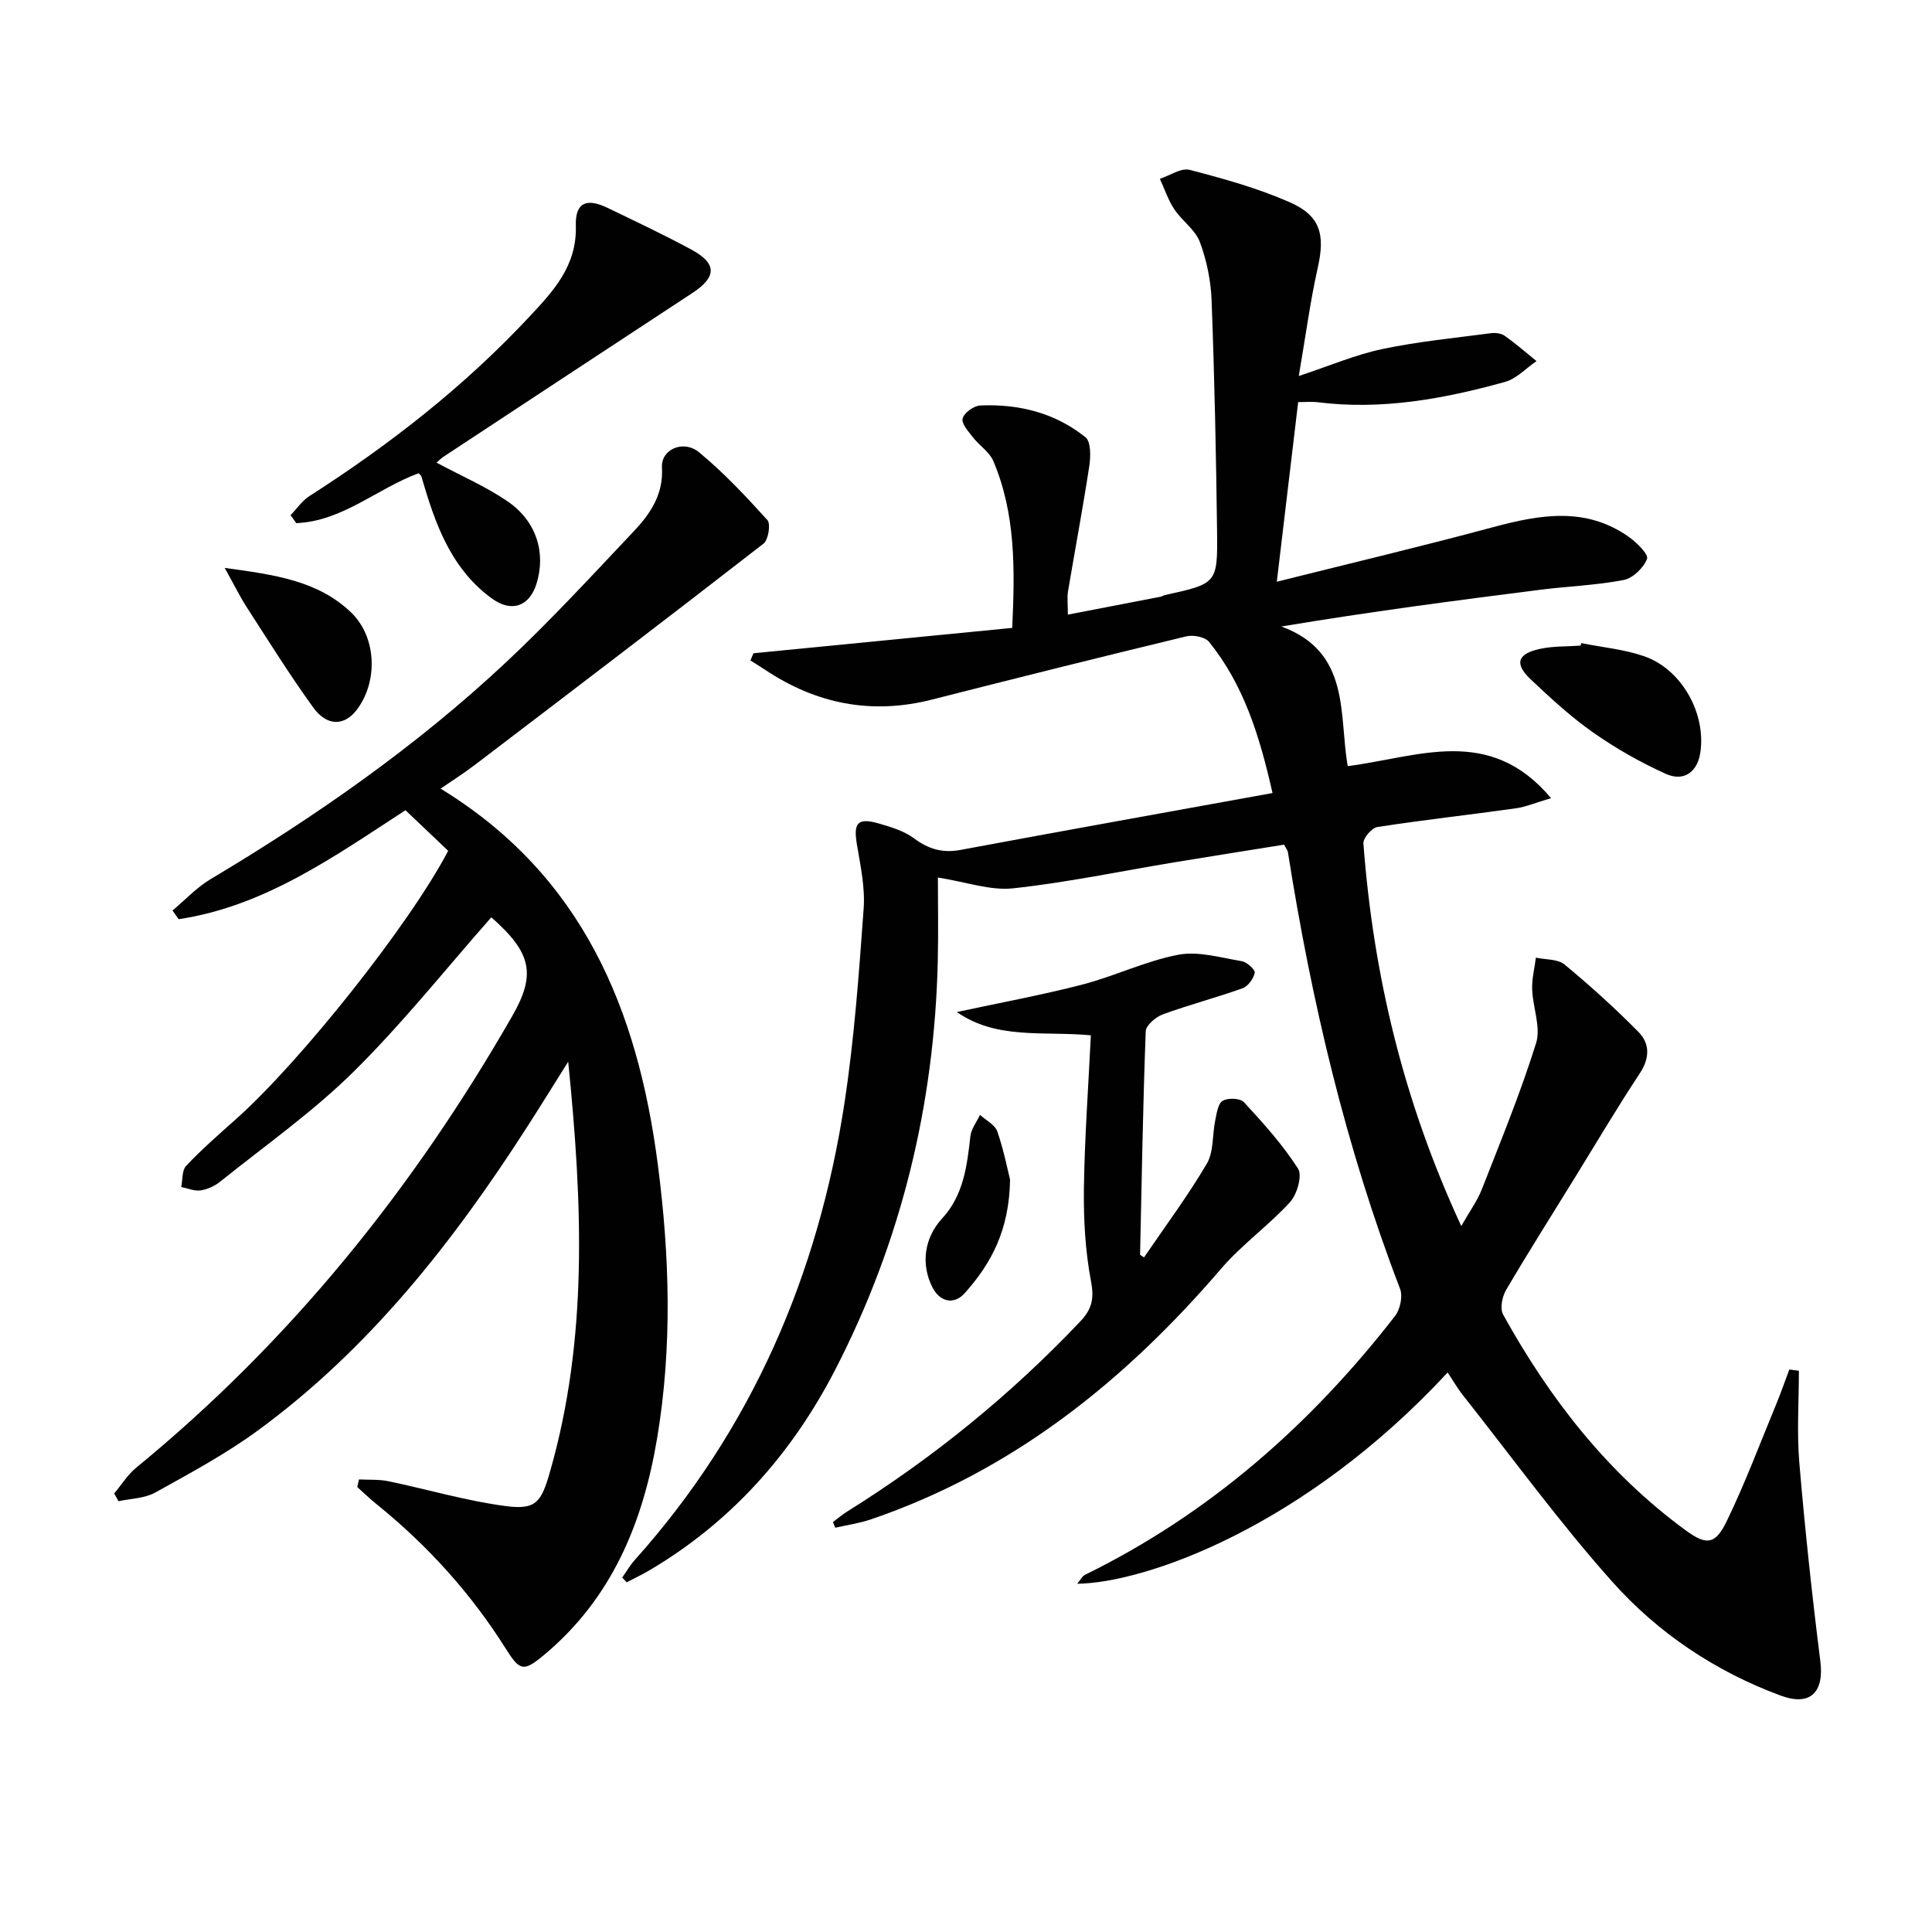 <svg enable-background="new 0 0 400 400" viewBox="0 0 400 400" xmlns="http://www.w3.org/2000/svg"><g fill="#010101"><path d="m299.72 284.16c-29.78 32.13-62.68 43.57-76.7 43.74.67-.78 1.02-1.56 1.62-1.85 25.76-12.64 46.71-31.07 64.19-53.59 1.06-1.37 1.63-4.07 1.04-5.62-11.24-29.27-18.35-59.57-23.23-90.46-.05-.3-.3-.58-.79-1.5-7.41 1.19-15.05 2.39-22.69 3.65-11.13 1.84-22.21 4.18-33.41 5.39-4.71.51-9.66-1.31-15.57-2.24 0 5.41.11 11.3-.02 17.18-.68 29.86-7.56 58.22-21.26 84.77-8.95 17.35-21.55 31.55-38.55 41.55-1.49.88-3.06 1.61-4.6 2.42-.31-.33-.62-.65-.93-.98.86-1.22 1.62-2.54 2.61-3.65 24.24-27.08 37.99-59.05 43.42-94.68 2.02-13.28 2.99-26.74 3.96-40.15.32-4.39-.66-8.92-1.4-13.33-.75-4.46.15-5.58 4.56-4.31 2.52.73 5.21 1.54 7.27 3.07 3 2.23 5.88 3.09 9.6 2.4 21.34-3.98 42.72-7.8 64.62-11.78-2.69-11.94-5.99-22.44-13.13-31.29-.83-1.03-3.28-1.5-4.72-1.15-17.58 4.24-35.13 8.63-52.65 13.09-12.54 3.19-24.03.9-34.68-6.25-.95-.64-1.94-1.23-2.91-1.84.21-.5.41-1 .62-1.5 17.68-1.73 35.36-3.47 53.58-5.25.55-12.02.75-23.57-3.92-34.56-.79-1.87-2.86-3.16-4.17-4.85-.95-1.22-2.46-2.87-2.18-3.94.3-1.18 2.32-2.64 3.65-2.7 7.98-.35 15.51 1.53 21.79 6.58 1.14.92 1.08 3.98.79 5.93-1.32 8.68-2.96 17.32-4.41 25.98-.21 1.27-.03 2.61-.03 4.81 6.69-1.29 12.93-2.49 19.18-3.7.32-.06.61-.28.93-.35 10.74-2.37 10.91-2.37 10.78-13.17-.2-15.94-.53-31.88-1.13-47.8-.15-4.09-1.01-8.32-2.44-12.14-.96-2.55-3.7-4.38-5.29-6.77-1.27-1.91-2.01-4.19-2.98-6.3 2.07-.67 4.4-2.32 6.18-1.85 7.03 1.83 14.13 3.8 20.75 6.72 6.37 2.81 7.27 6.75 5.78 13.43-1.58 7.05-2.53 14.25-3.95 22.53 6.37-2.11 11.71-4.4 17.28-5.58 7.39-1.56 14.97-2.29 22.47-3.28.94-.12 2.15.01 2.88.53 2.29 1.62 4.41 3.47 6.59 5.24-2.17 1.48-4.15 3.66-6.55 4.32-12.67 3.51-25.53 5.87-38.8 4.19-1.12-.14-2.28-.02-4-.02-1.44 12.12-2.86 24.06-4.42 37.19 15.57-3.9 30.2-7.37 44.71-11.28 9.74-2.62 19.25-4.32 28.2 2.02 1.62 1.15 4.1 3.61 3.74 4.53-.72 1.86-2.92 4-4.83 4.37-5.66 1.1-11.5 1.29-17.24 2.02-17.71 2.24-35.4 4.57-53.64 7.61 14.48 5.29 11.86 18.42 13.75 28.91 14.73-1.91 29.34-8.54 42.09 6.63-3.16.93-5.23 1.82-7.39 2.12-9.52 1.33-19.09 2.39-28.59 3.86-1.15.18-2.95 2.3-2.87 3.4 2.05 27.22 8.29 53.4 20.26 79.21 1.71-3.01 3.32-5.21 4.28-7.66 3.92-10.01 8.01-19.97 11.21-30.21 1.03-3.29-.68-7.38-.81-11.12-.08-2.18.49-4.38.77-6.58 2.01.44 4.52.26 5.93 1.42 5.32 4.4 10.46 9.05 15.31 13.97 2.4 2.43 2.34 5.45.24 8.62-4.64 7.01-8.92 14.27-13.34 21.43-4.8 7.78-9.69 15.5-14.32 23.38-.81 1.38-1.29 3.85-.6 5.09 9.61 17.36 21.58 32.78 37.74 44.62 4.27 3.13 6.15 3.11 8.54-1.84 3.83-7.89 6.91-16.15 10.27-24.27.97-2.35 1.8-4.76 2.7-7.15.66.09 1.32.17 1.98.26 0 6.35-.44 12.73.09 19.04 1.16 13.72 2.63 27.42 4.35 41.09.81 6.42-2.04 9.4-8.22 7.12-13.5-4.99-25.37-12.94-34.84-23.55-10.93-12.25-20.63-25.6-30.83-38.5-1.15-1.42-2.05-3.01-3.27-4.84z"/><path d="m91.22 163.28c29.46 18 40.81 45.84 44.97 77.79 2.46 18.89 3.02 37.78-.13 56.64-2.92 17.49-9.35 33.2-23.42 44.93-4.23 3.53-5.02 3.32-7.88-1.23-7.23-11.51-16.25-21.47-26.83-30.01-1.38-1.11-2.65-2.35-3.97-3.53.12-.52.25-1.05.37-1.57 2.03.11 4.11-.04 6.07.37 8.09 1.68 16.08 4.06 24.24 5.14 6.35.84 7.42-.77 9.24-7.13 7.88-27.53 6.73-55.43 3.76-84.87-3.29 5.24-5.86 9.4-8.51 13.52-15.31 23.82-32.64 45.91-55.69 62.8-6.67 4.89-14.05 8.86-21.31 12.89-2.19 1.22-5.04 1.23-7.59 1.79-.3-.53-.6-1.07-.9-1.6 1.51-1.8 2.79-3.9 4.58-5.36 31.95-26.18 57.36-57.78 77.84-93.5 4.95-8.64 4.01-13.09-4.34-20.43-9.45 10.71-18.37 21.95-28.51 31.96-8.46 8.36-18.33 15.3-27.64 22.78-1.12.9-2.63 1.59-4.04 1.8-1.28.18-2.67-.43-4.01-.7.31-1.5.13-3.46 1.03-4.4 3.2-3.38 6.71-6.46 10.2-9.56 13.48-11.98 36.11-40.47 44.04-55.65-2.8-2.66-5.68-5.4-8.84-8.4-14.6 9.47-29.04 19.87-46.97 22.56-.42-.6-.84-1.2-1.26-1.8 2.61-2.19 4.99-4.77 7.88-6.49 21.78-13 42.52-27.45 61.06-44.8 9.23-8.63 17.81-17.97 26.51-27.17 3.44-3.64 6.21-7.65 5.88-13.27-.22-3.75 4.44-5.83 7.71-3.12 5.1 4.22 9.68 9.1 14.12 14.02.72.8.2 4.09-.8 4.87-19.82 15.4-39.79 30.6-59.76 45.81-2.18 1.67-4.53 3.15-7.1 4.92z"/><path d="m236.85 260.34c4.39-6.44 9.06-12.71 13.01-19.41 1.45-2.47 1.12-5.97 1.74-8.96.3-1.45.56-3.48 1.54-4.06 1.09-.65 3.64-.55 4.4.28 4.02 4.36 8.04 8.81 11.21 13.77.92 1.44-.21 5.33-1.67 6.93-4.44 4.87-9.97 8.78-14.25 13.77-19.96 23.26-43.14 41.88-72.52 51.91-2.38.81-4.92 1.17-7.38 1.73-.16-.39-.32-.78-.48-1.17.97-.73 1.9-1.53 2.93-2.17 17.75-11.08 33.85-24.15 48.26-39.35 2.41-2.54 2.93-4.69 2.25-8.28-1.19-6.27-1.56-12.78-1.48-19.18.14-10.44.91-20.87 1.44-31.8-9.76-.92-19.44.97-27.75-4.82 8.67-1.87 17.42-3.47 26-5.69 6.71-1.74 13.1-4.89 19.86-6.17 4.16-.79 8.79.61 13.16 1.34 1.06.18 2.79 1.77 2.66 2.4-.25 1.22-1.39 2.79-2.52 3.2-5.44 1.95-11.07 3.41-16.5 5.4-1.47.54-3.51 2.27-3.55 3.52-.58 15.41-.83 30.83-1.17 46.25.28.19.55.38.81.56z"/><path d="m90.38 95.79c5.18 2.77 10.24 4.95 14.71 8.01 6 4.1 7.97 10.69 5.99 17.05-1.48 4.73-5.17 6-9.2 3.09-7.87-5.69-11.28-14.11-13.94-22.97-.24-.79-.46-1.58-.71-2.37-.05-.14-.21-.24-.55-.62-8.5 3.1-15.76 9.94-25.34 10.33-.39-.55-.78-1.1-1.18-1.65 1.29-1.33 2.38-2.98 3.9-3.95 16.59-10.63 32.02-22.66 45.51-37.1 5.02-5.37 9.9-10.57 9.65-18.9-.14-4.8 2.24-5.76 6.55-3.68 5.83 2.81 11.69 5.57 17.38 8.65 5.31 2.87 5.26 5.66.22 8.97-17.21 11.3-34.42 22.62-51.61 33.95-.51.34-.94.81-1.38 1.19z"/><path d="m327.39 133.15c4.35.87 8.86 1.28 13.02 2.72 7.81 2.71 12.88 11.92 11.61 20.03-.61 3.9-3.37 6-7.1 4.33-5.25-2.36-10.35-5.26-15.07-8.57-4.61-3.23-8.81-7.11-12.92-10.99-3.43-3.24-2.8-5.3 1.87-6.32 2.73-.6 5.62-.48 8.43-.68.06-.18.11-.35.16-.52z"/><path d="m46.52 117.58c10.44 1.42 19.26 2.65 26.12 9.17 5.3 5.03 5.71 14.21 1.27 20.15-2.56 3.42-6.18 3.55-9.06-.42-4.86-6.72-9.25-13.78-13.76-20.75-1.4-2.17-2.53-4.5-4.57-8.15z"/><path d="m209.12 244.21c-.15 10.54-3.95 17.43-9.36 23.5-2.29 2.57-5.23 1.82-6.77-1.29-2.36-4.76-1.61-10.16 2.06-14.14 4.46-4.84 5.16-10.9 5.86-17.04.17-1.53 1.3-2.95 1.99-4.42 1.23 1.13 3.09 2.04 3.58 3.43 1.34 3.87 2.13 7.94 2.64 9.96z"/></g></svg>